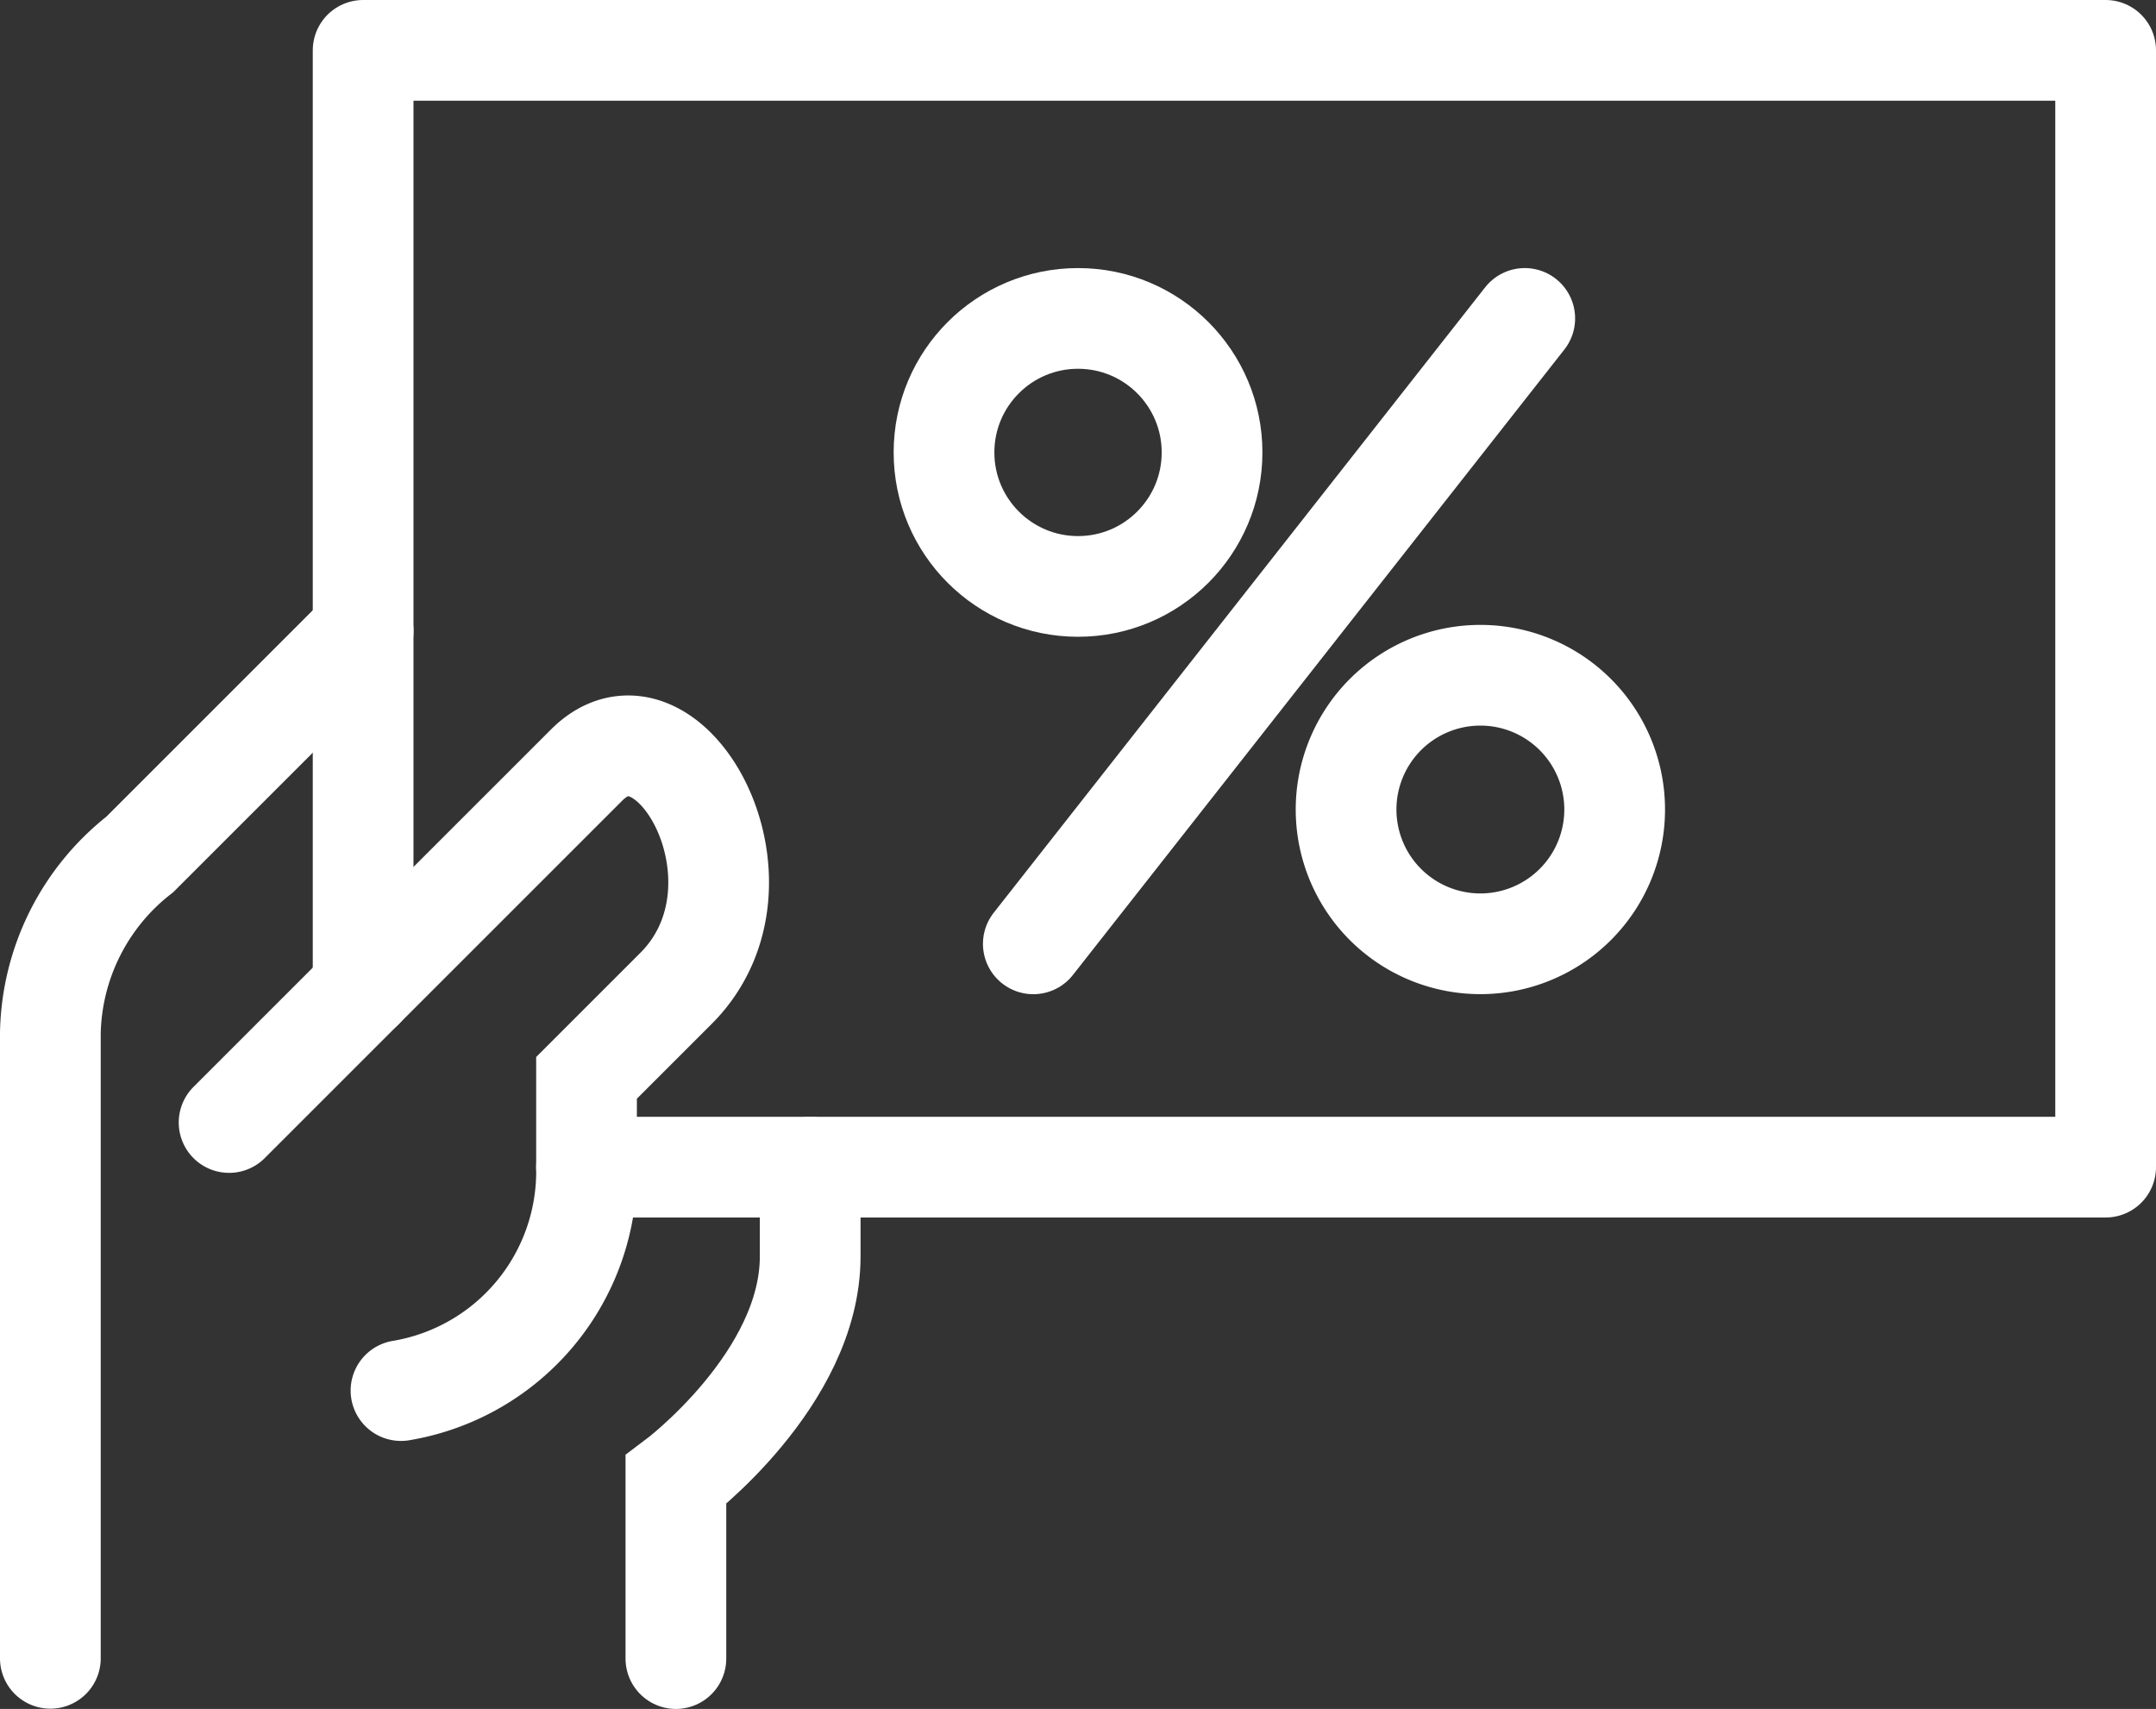 <?xml version="1.0" encoding="UTF-8"?>
<svg xmlns="http://www.w3.org/2000/svg" width="32.109" height="25.455" viewBox="0 0 32.109 25.455">
  <rect x="0" y="0" width="32.109" height="25.455" fill="#333333" stroke="none"/>
  <g id="Grupo_876" data-name="Grupo 876" transform="translate(0.085 0.085)">
    <g id="Grupo_884" data-name="Grupo 884">
      <path id="Trazado_774" data-name="Trazado 774" d="M120,215.319v-2.662s2-1.5,2-3.327V208" transform="translate(-110.019 -190.699)" fill="rgba(0,0,0,0)" stroke="#fff" stroke-linecap="round" stroke-width="1.5"></path>
      <path id="Trazado_775" data-name="Trazado 775" d="M40,138.149l5.323-5.323c1.225-1.225,2.9,1.761,1.331,3.327l-1.331,1.331v1.331a3.309,3.309,0,0,1-2.763,3.327" transform="translate(-36.673 -121.514)" fill="rgba(0,0,0,0)" stroke="#fff" stroke-linecap="round" stroke-width="1.5"></path>
      <path id="Trazado_776" data-name="Trazado 776" d="M12.658,112l-3.327,3.327A3.457,3.457,0,0,0,8,117.989V127.3" transform="translate(-7.335 -102.684)" fill="rgba(0,0,0,0)" stroke="#fff" stroke-linecap="round" stroke-width="1.5"></path>
      <path id="Trazado_777" data-name="Trazado 777" d="M67.327,24.635H89.951V8H64V21.974" transform="translate(-58.677 -7.335)" fill="rgba(0,0,0,0)" stroke="#fff" stroke-linecap="round" stroke-linejoin="round" stroke-width="1.5"></path>
      <circle id="Elipse_90" data-name="Elipse 90" cx="1.996" cy="1.996" r="1.996" transform="translate(13.974 4.658)" fill="rgba(0,0,0,0)" stroke="#fff" stroke-linecap="round" stroke-width="1.5"></circle>
      <path id="Trazado_778" data-name="Trazado 778" d="M242,123.992h0a2,2,0,1,1,2-2A2,2,0,0,1,242,123.992Z" transform="translate(-220.038 -110.019)" fill="rgba(0,0,0,0)" stroke="#fff" stroke-linecap="round" stroke-width="1.5"></path>
      <line id="Línea_272" data-name="Línea 272" y1="9.316" x2="7.319" transform="translate(15.304 4.658)" fill="none" stroke="#fff" stroke-linecap="round" stroke-width="1.5"></line>
    </g>
  </g>
</svg>
